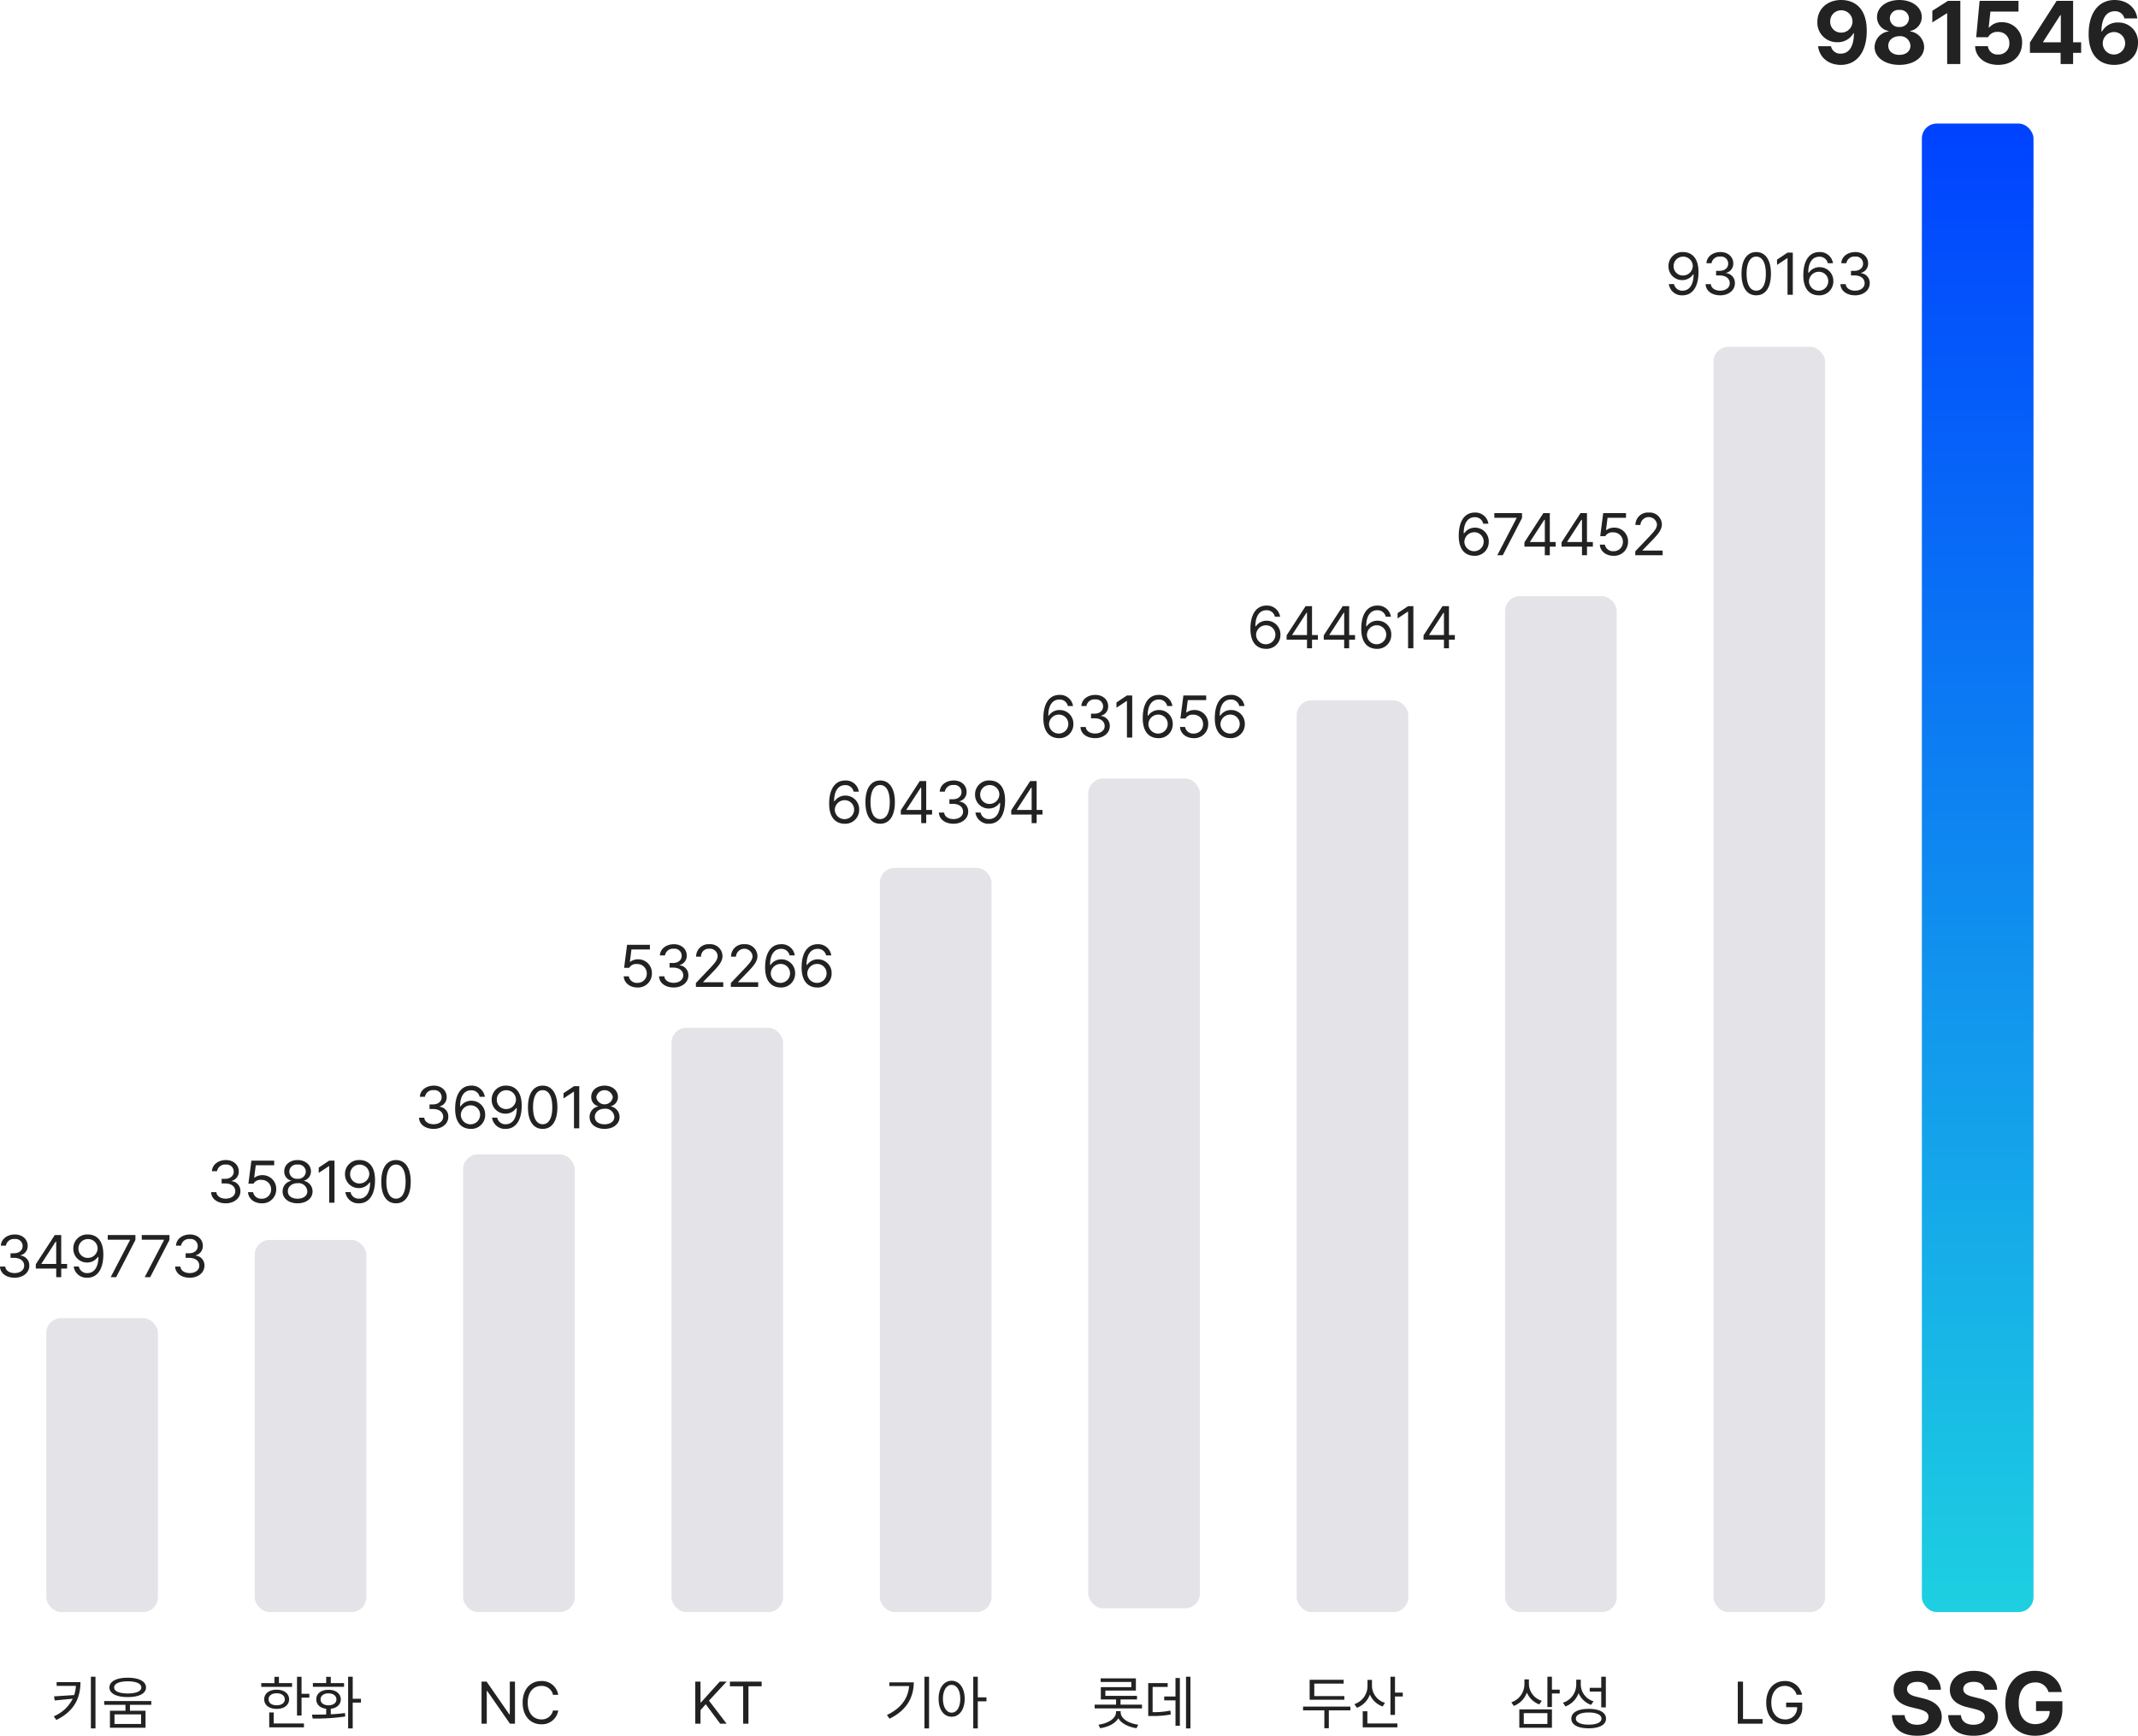 <svg xmlns="http://www.w3.org/2000/svg" xmlns:xlink="http://www.w3.org/1999/xlink" width="574.516" height="466.438" viewBox="0 0 574.516 466.438">
  <defs>
    <linearGradient id="linear-gradient" x1="0.5" x2="0.5" y2="1" gradientUnits="objectBoundingBox">
      <stop offset="0" stop-color="#0043ff"/>
      <stop offset="1" stop-color="#1dcfe1"/>
    </linearGradient>
  </defs>
  <g id="막대그래프" transform="translate(-341.563 -1426.797)">
    <g id="그래프" transform="translate(34 -184)">
      <rect id="사각형_47" data-name="사각형 47" width="30" height="400" rx="4" transform="translate(824 1644)" fill="url(#linear-gradient)"/>
      <rect id="사각형_46" data-name="사각형 46" width="30" height="340" rx="4" transform="translate(768 1704)" fill="#e4e4e8"/>
      <rect id="사각형_49" data-name="사각형 49" width="30" height="273" rx="4" transform="translate(712 1771)" fill="#e4e4e8"/>
      <rect id="사각형_48" data-name="사각형 48" width="30" height="245" rx="4" transform="translate(656 1799)" fill="#e4e4e8"/>
      <rect id="사각형_51" data-name="사각형 51" width="30" height="223" rx="4" transform="translate(600 1820)" fill="#e4e4e8"/>
      <rect id="사각형_50" data-name="사각형 50" width="30" height="200" rx="4" transform="translate(544 1844)" fill="#e4e4e8"/>
      <rect id="사각형_53" data-name="사각형 53" width="30" height="157" rx="4" transform="translate(488 1887)" fill="#e4e4e8"/>
      <rect id="사각형_52" data-name="사각형 52" width="30" height="123" rx="4" transform="translate(432 1921)" fill="#e4e4e8"/>
      <rect id="사각형_55" data-name="사각형 55" width="30" height="100" rx="4" transform="translate(376 1944)" fill="#e4e4e8"/>
      <rect id="사각형_54" data-name="사각형 54" width="30" height="79" rx="4" transform="translate(320 1965)" fill="#e4e4e8"/>
    </g>
    <g id="텍스트-패스" transform="translate(-26 -653)">
      <path id="패스_1999" data-name="패스 1999" d="M11.734,10.883h3.375c-.047-3-2.52-5.086-6.281-5.086-3.715,0-6.434,2.051-6.422,5.133,0,2.484,1.758,3.914,4.617,4.617l1.852.445c1.852.457,2.906,1,2.906,2.156,0,1.266-1.2,2.133-3.047,2.133-1.875,0-3.234-.867-3.352-2.578H1.961c.105,3.645,2.719,5.543,6.82,5.531,4.137.012,6.551-1.98,6.562-5.086-.012-2.824-2.18-4.3-5.086-4.969L8.734,12.8C7.27,12.477,6,11.926,6.016,10.7,6.027,9.57,7.023,8.75,8.8,8.75,10.527,8.75,11.594,9.535,11.734,10.883Zm15.117,0h3.375c-.047-3-2.52-5.086-6.281-5.086-3.715,0-6.434,2.051-6.422,5.133,0,2.484,1.758,3.914,4.617,4.617l1.852.445c1.852.457,2.906,1,2.906,2.156,0,1.266-1.2,2.133-3.047,2.133-1.875,0-3.234-.867-3.352-2.578H17.078c.105,3.645,2.719,5.543,6.82,5.531,4.137.012,6.551-1.98,6.562-5.086-.012-2.824-2.18-4.3-5.086-4.969L23.852,12.8c-1.465-.328-2.73-.879-2.719-2.109.012-1.125,1.008-1.945,2.789-1.945C25.645,8.75,26.711,9.535,26.852,10.883Zm17.18.609h3.562c-.469-3.34-3.41-5.7-7.242-5.7-4.477,0-7.922,3.234-7.922,8.742,0,5.367,3.234,8.7,7.992,8.7,4.277,0,7.336-2.719,7.336-7.172V13.953H40.68V16.6h3.68c-.047,2.133-1.488,3.5-3.914,3.516-2.707-.012-4.43-2.039-4.43-5.625,0-3.562,1.781-5.566,4.406-5.578A3.535,3.535,0,0,1,44.031,11.492Z" transform="translate(874 2523)" fill="#222"/>
      <path id="패스_1998" data-name="패스 1998" d="M6.535,15h6.656V13.75H7.941V3.688H6.535Zm15.8-7.781h1.453a4.553,4.553,0,0,0-4.656-3.687c-2.906,0-4.961,2.234-4.953,5.812-.008,3.578,2.023,5.812,5.047,5.812a4.383,4.383,0,0,0,4.625-4.609V9.328H19.527v1.234H22.48a3.1,3.1,0,0,1-3.25,3.281c-2.094-.008-3.68-1.586-3.687-4.5.008-2.922,1.594-4.5,3.594-4.5A3.223,3.223,0,0,1,22.34,7.219Z" transform="translate(828 2528)" fill="#222"/>
      <path id="패스_1997" data-name="패스 1997" d="M6.406,4.453V3.094H5.2V4.484A5.173,5.173,0,0,1,1.687,9.25l.656.969A5.975,5.975,0,0,0,5.859,6.633a5.845,5.845,0,0,0,3.328,3.18l.687-.969A4.856,4.856,0,0,1,6.406,4.453ZM3.828,16.078h8.766V11.156H3.828Zm1.2-1V12.156h6.344v2.922Zm6.344-4.562h1.219V6.875h2.094V5.844H12.594V2.375H11.375Zm8.969-5.953V3.172H19.125V4.609a5.11,5.11,0,0,1-3.578,4.75l.672,1a5.932,5.932,0,0,0,3.539-3.586,5.72,5.72,0,0,0,3.336,3.164l.687-.953A4.782,4.782,0,0,1,20.344,4.563Zm-2.531,9.078c-.008,1.656,1.766,2.594,4.656,2.594s4.656-.937,4.656-2.594c0-1.672-1.773-2.633-4.656-2.625C19.578,11.008,17.8,11.969,17.812,13.641Zm1.219,0c-.008-1.039,1.3-1.656,3.437-1.656s3.437.617,3.437,1.656c0,1.008-1.312,1.617-3.437,1.609C20.336,15.258,19.023,14.648,19.031,13.641ZM22.75,6.375h3.094v4.234h1.234V2.375H25.844V5.359H22.75Z" transform="translate(772 2528)" fill="#222"/>
      <path id="패스_1996" data-name="패스 1996" d="M12.812,7.578H4.734V4.219h7.891V3.2H3.484V8.563h9.328ZM1.719,11.406H7.437v4.812h1.2V11.406h5.8v-1H1.719ZM20.234,5V3.234h-1.2V4.953a5.1,5.1,0,0,1-3.516,4.781l.672.984a5.908,5.908,0,0,0,3.484-3.562,5.872,5.872,0,0,0,3.422,3.219l.625-.984A4.877,4.877,0,0,1,20.234,5ZM17.75,15.969h9.312V14.938H19V11.656H17.75ZM25.2,12.641h1.219V7.688h2.094V6.641H26.422V2.375H25.2Z" transform="translate(716 2528)" fill="#222"/>
      <path id="패스_1995" data-name="패스 1995" d="M14.437,9.875H8.672V8.484h4.422V7.516h-8.5V6.094h8.2V2.813H3.328v.969h8.234V5.172H3.375V8.484H7.469V9.875H1.719v1.016H14.437Zm-11.7,5.391.453.937c2.117-.3,4.047-1.227,4.891-2.672.828,1.445,2.773,2.367,4.891,2.672l.453-.937C10.875,14.938,8.7,13.648,8.7,11.906v-.281H7.453v.281C7.445,13.648,5.258,14.938,2.734,15.266ZM27.453,2.375H26.266V16.266h1.188ZM16.109,12.922h.875a24.56,24.56,0,0,0,5.2-.406l-.125-1.047a20.878,20.878,0,0,1-4.766.422V5.109h4.047V4.094H16.109Zm4.3-4.2h3.031v6.828h1.172V2.719H23.437V7.688H20.406Z" transform="translate(660 2528)" fill="#222"/>
      <path id="패스_1994" data-name="패스 1994" d="M13.219,2.375H11.984V16.266h1.234ZM1.906,12.656l.672,1c4.656-2.234,6.516-5.773,6.531-9.766H2.547v1H7.859C7.586,8.211,5.664,10.875,1.906,12.656Zm17.375-9.2c-2.062.008-3.508,1.891-3.5,4.844-.008,2.961,1.437,4.836,3.5,4.828,2.047.008,3.5-1.867,3.516-4.828C22.781,5.344,21.328,3.461,19.281,3.453ZM16.937,8.3c.008-2.258.969-3.742,2.344-3.75,1.391.008,2.328,1.492,2.328,3.75s-.937,3.742-2.328,3.734C17.906,12.039,16.945,10.555,16.937,8.3Zm8.156,7.969h1.219V8.984h2.328V7.922H26.312V2.375H25.094Z" transform="translate(604 2528)" fill="#222"/>
      <path id="패스_1993" data-name="패스 1993" d="M6.391,15H7.8V11.359L9.2,9.766,13.094,15h1.719L10.078,8.8l4.734-5.109H12.969L7.937,9.281H7.8V3.688H6.391ZM15.7,4.938h3.562V15h1.422V4.938h3.547V3.688H15.7Z" transform="translate(548 2528)" fill="#222"/>
      <path id="패스_1992" data-name="패스 1992" d="M13.945,3.688H12.555v8.828h-.109L6.32,3.688H4.961V15H6.367V6.188h.109L12.6,15h1.344ZM24.164,7.25H25.57a4.409,4.409,0,0,0-4.562-3.719c-2.906,0-5.008,2.234-5,5.812-.008,3.578,2.094,5.812,5,5.812a4.413,4.413,0,0,0,4.562-3.7H24.164a3.076,3.076,0,0,1-3.156,2.391c-2.047-.008-3.633-1.586-3.641-4.5.008-2.922,1.594-4.5,3.641-4.5A3.06,3.06,0,0,1,24.164,7.25Z" transform="translate(492 2528)" fill="#222"/>
      <path id="패스_1991" data-name="패스 1991" d="M12.594,2.391H11.375V12.8h1.219V8h2.094V6.969H12.594ZM1.766,5.094h8.281v-1H6.516v-1.7H5.3v1.7H1.766Zm.8,3.359c-.008,1.562,1.336,2.57,3.344,2.562,1.984.008,3.328-1,3.344-2.562C9.234,6.875,7.891,5.859,5.906,5.859,3.9,5.859,2.555,6.875,2.562,8.453Zm1.172,0c-.008-.992.859-1.633,2.172-1.625,1.3-.008,2.172.633,2.187,1.625-.016.977-.891,1.609-2.187,1.594C4.594,10.063,3.727,9.43,3.734,8.453Zm.172,7.516h9.328V14.938H5.109V11.969h-1.2ZM26.344,2.375H25.109V16.266h1.234V9.328h2.219V8.3H26.344ZM15.391,12.563l.2,1.047a53.583,53.583,0,0,0,8.75-.547l-.078-.937c-1.211.172-2.523.281-3.812.344V10.984c1.609-.187,2.68-1.133,2.687-2.516-.008-1.57-1.359-2.586-3.3-2.578-1.969-.008-3.3,1.008-3.281,2.578-.016,1.375,1.039,2.328,2.656,2.516v1.531C17.844,12.555,16.523,12.563,15.391,12.563Zm.25-7.484h8.375v-1H20.453V2.406H19.219V4.078H15.641ZM17.7,8.469c.008-.969.852-1.625,2.141-1.625,1.266,0,2.117.656,2.125,1.625-.008.961-.859,1.594-2.125,1.578C18.555,10.063,17.711,9.43,17.7,8.469Z" transform="translate(436 2528)" fill="#222"/>
      <path id="패스_1990" data-name="패스 1990" d="M9.187,3.828H2.781V4.844h5.18A10.411,10.411,0,0,1,7.5,7.3l-5.422.359.2,1.094,4.828-.469a10.037,10.037,0,0,1-5.094,4.734L2.7,14C7.727,11.539,9.172,7.836,9.187,3.828Zm2.8,12.437h1.234V2.375H11.984ZM21.891,2.641c-3.023.008-4.922.969-4.922,2.625,0,1.625,1.9,2.586,4.922,2.578,3.023.008,4.9-.953,4.906-2.578C26.789,3.609,24.914,2.648,21.891,2.641ZM15.562,9.922h5.719v1.594H17.109v4.562h9.562V11.516H22.484V9.922h5.734V8.906H15.562Zm2.672-4.656c-.008-1.039,1.406-1.656,3.656-1.656,2.227,0,3.648.617,3.656,1.656-.008,1.016-1.43,1.609-3.656,1.609C19.641,6.875,18.227,6.281,18.234,5.266Zm.094,9.812V12.5h7.141v2.578Z" transform="translate(380 2528)" fill="#222"/>
      <path id="패스_1989" data-name="패스 1989" d="M11.5,15.156c2.258,0,3.945-1.375,3.937-3.234A2.615,2.615,0,0,0,13.078,9.2V9.125A2.516,2.516,0,0,0,15,6.563c.016-1.617-1.3-3.031-3.453-3.031-2.008,0-3.68,1.2-3.75,3H9.156A2.16,2.16,0,0,1,11.531,4.75a1.886,1.886,0,0,1,2.109,1.891c.008,1.164-.953,1.937-2.328,1.937h-.922V9.813h.922c1.758.008,2.742.875,2.75,2.109-.008,1.18-1.086,1.984-2.578,1.984-1.352,0-2.422-.672-2.5-1.75H7.562C7.633,13.953,9.25,15.156,11.5,15.156Zm5.688-2.469h5.484V15h1.344V12.688h1.578V11.453H24.016V3.688H22.281l-5.094,7.844ZM18.7,11.453v-.094l3.828-5.891h.141v5.984ZM31.219,3.531a3.723,3.723,0,0,0-3.953,3.8,3.659,3.659,0,0,0,3.7,3.734,3.454,3.454,0,0,0,2.891-1.5h.156c-.016,2.75-1.141,4.344-2.984,4.344a2.217,2.217,0,0,1-2.281-1.766H27.359a3.5,3.5,0,0,0,3.672,3.016c2.648,0,4.3-2.242,4.3-6.266C35.328,4.727,33.164,3.555,31.219,3.531ZM28.641,7.313a2.525,2.525,0,0,1,2.578-2.547A2.563,2.563,0,0,1,33.8,7.281a2.621,2.621,0,0,1-2.625,2.547A2.465,2.465,0,0,1,28.641,7.313ZM37.312,15h1.469L43.953,5V3.688H36.516v1.25H42.5v.078Zm9.141,0h1.469L53.094,5V3.688H45.656v1.25h5.984v.078Zm12.109.156c2.258,0,3.945-1.375,3.937-3.234A2.615,2.615,0,0,0,60.141,9.2V9.125a2.516,2.516,0,0,0,1.922-2.562c.016-1.617-1.3-3.031-3.453-3.031-2.008,0-3.68,1.2-3.75,3h1.359A2.16,2.16,0,0,1,58.594,4.75,1.886,1.886,0,0,1,60.7,6.641c.008,1.164-.953,1.937-2.328,1.937h-.922V9.813h.922c1.758.008,2.742.875,2.75,2.109-.008,1.18-1.086,1.984-2.578,1.984-1.352,0-2.422-.672-2.5-1.75H54.625C54.7,13.953,56.312,15.156,58.562,15.156Z" transform="translate(360 2408)" fill="#222"/>
      <path id="패스_1988" data-name="패스 1988" d="M12.227,15.156c2.258,0,3.945-1.375,3.937-3.234A2.615,2.615,0,0,0,13.8,9.2V9.125a2.516,2.516,0,0,0,1.922-2.562c.016-1.617-1.3-3.031-3.453-3.031-2.008,0-3.68,1.2-3.75,3H9.883A2.16,2.16,0,0,1,12.258,4.75a1.886,1.886,0,0,1,2.109,1.891c.008,1.164-.953,1.937-2.328,1.937h-.922V9.813h.922c1.758.008,2.742.875,2.75,2.109-.008,1.18-1.086,1.984-2.578,1.984-1.352,0-2.422-.672-2.5-1.75H8.289C8.359,13.953,9.977,15.156,12.227,15.156Zm9.656,0a3.716,3.716,0,0,0,3.906-3.766,3.662,3.662,0,0,0-3.75-3.8,3.472,3.472,0,0,0-2.062.656h-.109l.422-3.312h4.953V3.688H19.117l-.8,6.187H19.68a2.175,2.175,0,0,1,2.109-1.016,2.522,2.522,0,0,1,2.625,2.562,2.452,2.452,0,0,1-2.531,2.5,2.179,2.179,0,0,1-2.312-1.766H18.211C18.3,13.9,19.844,15.156,21.883,15.156Zm9.641,0c2.359,0,4.016-1.32,4.031-3.156a2.887,2.887,0,0,0-2.312-2.875V9.063a2.537,2.537,0,0,0,1.875-2.531c-.016-1.727-1.531-3-3.594-3s-3.586,1.273-3.578,3A2.483,2.483,0,0,0,29.8,9.063v.063A2.845,2.845,0,0,0,27.508,12C27.5,13.836,29.141,15.156,31.523,15.156Zm-2.609-3.234c-.023-1.25,1.094-2.172,2.609-2.172a2.354,2.354,0,0,1,2.625,2.172c0,1.187-1.008,1.992-2.625,2C29.9,13.914,28.891,13.109,28.914,11.922ZM29.3,6.641A1.953,1.953,0,0,1,31.523,4.75a1.961,1.961,0,0,1,2.219,1.891,2,2,0,0,1-2.219,1.922A2,2,0,0,1,29.3,6.641ZM41.445,3.688H40.023L37.211,5.563V6.984l2.75-1.828h.063V15h1.422Zm6.781-.156a3.723,3.723,0,0,0-3.953,3.8,3.659,3.659,0,0,0,3.7,3.734,3.454,3.454,0,0,0,2.891-1.5h.156c-.016,2.75-1.141,4.344-2.984,4.344a2.217,2.217,0,0,1-2.281-1.766H44.367a3.5,3.5,0,0,0,3.672,3.016c2.648,0,4.3-2.242,4.3-6.266C52.336,4.727,50.172,3.555,48.227,3.531ZM45.648,7.313a2.525,2.525,0,0,1,2.578-2.547A2.563,2.563,0,0,1,50.8,7.281,2.621,2.621,0,0,1,48.18,9.828,2.465,2.465,0,0,1,45.648,7.313Zm12.328,7.844c2.508,0,3.953-2.109,3.953-5.812,0-3.672-1.469-5.812-3.953-5.812s-3.961,2.141-3.953,5.812C54.016,13.047,55.469,15.156,57.977,15.156ZM55.383,9.344c.008-2.93.969-4.586,2.594-4.594,1.625.008,2.586,1.664,2.578,4.594.008,2.93-.945,4.562-2.578,4.562S55.391,12.273,55.383,9.344Z" transform="translate(416 2388)" fill="#222"/>
      <path id="패스_1987" data-name="패스 1987" d="M12.094,15.156c2.258,0,3.945-1.375,3.937-3.234A2.615,2.615,0,0,0,13.672,9.2V9.125a2.516,2.516,0,0,0,1.922-2.562c.016-1.617-1.3-3.031-3.453-3.031-2.008,0-3.68,1.2-3.75,3H9.75A2.16,2.16,0,0,1,12.125,4.75a1.886,1.886,0,0,1,2.109,1.891c.008,1.164-.953,1.937-2.328,1.937h-.922V9.813h.922c1.758.008,2.742.875,2.75,2.109-.008,1.18-1.086,1.984-2.578,1.984-1.352,0-2.422-.672-2.5-1.75H8.156C8.227,13.953,9.844,15.156,12.094,15.156Zm9.906,0a3.722,3.722,0,0,0,3.937-3.812,3.664,3.664,0,0,0-3.687-3.75,3.442,3.442,0,0,0-2.906,1.5H19.2c-.008-2.727,1.109-4.312,2.969-4.312a2.225,2.225,0,0,1,2.281,1.75h1.391a3.515,3.515,0,0,0-3.672-3c-2.656,0-4.3,2.242-4.3,6.25C17.875,13.969,20.039,15.133,22,15.156Zm-2.609-3.781a2.64,2.64,0,0,1,2.641-2.547,2.509,2.509,0,0,1,2.547,2.531A2.562,2.562,0,0,1,22,13.922,2.591,2.591,0,0,1,19.391,11.375Zm12.25-7.844a3.723,3.723,0,0,0-3.953,3.8,3.659,3.659,0,0,0,3.7,3.734,3.454,3.454,0,0,0,2.891-1.5h.156c-.016,2.75-1.141,4.344-2.984,4.344a2.217,2.217,0,0,1-2.281-1.766H27.781a3.5,3.5,0,0,0,3.672,3.016c2.648,0,4.3-2.242,4.3-6.266C35.75,4.727,33.586,3.555,31.641,3.531ZM29.062,7.313a2.525,2.525,0,0,1,2.578-2.547,2.563,2.563,0,0,1,2.578,2.516,2.621,2.621,0,0,1-2.625,2.547A2.465,2.465,0,0,1,29.062,7.313Zm12.328,7.844c2.508,0,3.953-2.109,3.953-5.812,0-3.672-1.469-5.812-3.953-5.812S37.43,5.672,37.438,9.344C37.43,13.047,38.883,15.156,41.391,15.156ZM38.8,9.344c.008-2.93.969-4.586,2.594-4.594,1.625.008,2.586,1.664,2.578,4.594.008,2.93-.945,4.562-2.578,4.562S38.8,12.273,38.8,9.344ZM51.219,3.688H49.8L46.984,5.563V6.984l2.75-1.828H49.8V15h1.422Zm6.8,11.469c2.359,0,4.016-1.32,4.031-3.156a2.887,2.887,0,0,0-2.312-2.875V9.063a2.537,2.537,0,0,0,1.875-2.531c-.016-1.727-1.531-3-3.594-3s-3.586,1.273-3.578,3A2.483,2.483,0,0,0,56.3,9.063v.063A2.845,2.845,0,0,0,54,12C53.992,13.836,55.633,15.156,58.016,15.156Zm-2.609-3.234c-.023-1.25,1.094-2.172,2.609-2.172a2.354,2.354,0,0,1,2.625,2.172c0,1.187-1.008,1.992-2.625,2C56.391,13.914,55.383,13.109,55.406,11.922ZM55.8,6.641a2.247,2.247,0,0,1,4.437,0,2.242,2.242,0,0,1-4.437,0Z" transform="translate(472 2368)" fill="#222"/>
      <path id="패스_1986" data-name="패스 1986" d="M10.836,15.156a3.716,3.716,0,0,0,3.906-3.766,3.662,3.662,0,0,0-3.75-3.8A3.472,3.472,0,0,0,8.93,8.25H8.82l.422-3.312H14.2V3.688H8.07l-.8,6.187H8.633a2.175,2.175,0,0,1,2.109-1.016,2.522,2.522,0,0,1,2.625,2.562,2.452,2.452,0,0,1-2.531,2.5,2.179,2.179,0,0,1-2.312-1.766H7.164C7.25,13.9,8.8,15.156,10.836,15.156Zm9.766,0c2.258,0,3.945-1.375,3.937-3.234A2.615,2.615,0,0,0,22.18,9.2V9.125A2.516,2.516,0,0,0,24.1,6.563c.016-1.617-1.3-3.031-3.453-3.031-2.008,0-3.68,1.2-3.75,3h1.359A2.16,2.16,0,0,1,20.633,4.75a1.886,1.886,0,0,1,2.109,1.891c.008,1.164-.953,1.937-2.328,1.937h-.922V9.813h.922c1.758.008,2.742.875,2.75,2.109-.008,1.18-1.086,1.984-2.578,1.984-1.352,0-2.422-.672-2.5-1.75H16.664C16.734,13.953,18.352,15.156,20.6,15.156ZM26.57,15h7.344V13.75H28.523v-.094l2.594-2.672c2-2.062,2.586-3.047,2.594-4.312A3.265,3.265,0,0,0,30.2,3.531a3.323,3.323,0,0,0-3.578,3.344h1.328a2.043,2.043,0,0,1,2.2-2.125A2.031,2.031,0,0,1,32.4,6.672c-.008,1.047-.648,1.812-1.984,3.234l-3.859,4.062Zm9.391,0H43.3V13.75H37.914v-.094l2.594-2.672c2-2.062,2.586-3.047,2.594-4.312a3.265,3.265,0,0,0-3.516-3.141,3.323,3.323,0,0,0-3.578,3.344h1.328a2.239,2.239,0,0,1,4.453-.2c-.008,1.047-.648,1.812-1.984,3.234l-3.859,4.062Zm13.328.156a3.722,3.722,0,0,0,3.937-3.812,3.664,3.664,0,0,0-3.687-3.75,3.442,3.442,0,0,0-2.906,1.5h-.141c-.008-2.727,1.109-4.312,2.969-4.312a2.225,2.225,0,0,1,2.281,1.75h1.391a3.515,3.515,0,0,0-3.672-3c-2.656,0-4.3,2.242-4.3,6.25C45.164,13.969,47.328,15.133,49.289,15.156ZM46.68,11.375A2.64,2.64,0,0,1,49.32,8.828a2.509,2.509,0,0,1,2.547,2.531,2.562,2.562,0,0,1-2.578,2.562A2.591,2.591,0,0,1,46.68,11.375ZM59.1,15.156a3.722,3.722,0,0,0,3.937-3.812,3.664,3.664,0,0,0-3.687-3.75,3.442,3.442,0,0,0-2.906,1.5H56.3c-.008-2.727,1.109-4.312,2.969-4.312a2.225,2.225,0,0,1,2.281,1.75h1.391a3.515,3.515,0,0,0-3.672-3c-2.656,0-4.3,2.242-4.3,6.25C54.977,13.969,57.141,15.133,59.1,15.156Zm-2.609-3.781a2.64,2.64,0,0,1,2.641-2.547,2.509,2.509,0,0,1,2.547,2.531A2.562,2.562,0,0,1,59.1,13.922,2.591,2.591,0,0,1,56.492,11.375Z" transform="translate(528 2330)" fill="#222"/>
      <path id="패스_1985" data-name="패스 1985" d="M10.5,15.156a3.722,3.722,0,0,0,3.937-3.812,3.664,3.664,0,0,0-3.687-3.75,3.442,3.442,0,0,0-2.906,1.5H7.7C7.7,6.367,8.812,4.781,10.672,4.781a2.225,2.225,0,0,1,2.281,1.75h1.391a3.515,3.515,0,0,0-3.672-3c-2.656,0-4.3,2.242-4.3,6.25C6.375,13.969,8.539,15.133,10.5,15.156ZM7.891,11.375a2.64,2.64,0,0,1,2.641-2.547,2.509,2.509,0,0,1,2.547,2.531A2.562,2.562,0,0,1,10.5,13.922,2.591,2.591,0,0,1,7.891,11.375Zm12.187,3.781c2.508,0,3.953-2.109,3.953-5.812,0-3.672-1.469-5.812-3.953-5.812s-3.961,2.141-3.953,5.812C16.117,13.047,17.57,15.156,20.078,15.156ZM17.484,9.344c.008-2.93.969-4.586,2.594-4.594,1.625.008,2.586,1.664,2.578,4.594.008,2.93-.945,4.562-2.578,4.562S17.492,12.273,17.484,9.344Zm8.141,3.344h5.484V15h1.344V12.688h1.578V11.453H32.453V3.688H30.719l-5.094,7.844Zm1.516-1.234v-.094l3.828-5.891h.141v5.984Zm12.656,3.7c2.258,0,3.945-1.375,3.937-3.234A2.615,2.615,0,0,0,41.375,9.2V9.125A2.516,2.516,0,0,0,43.3,6.563c.016-1.617-1.3-3.031-3.453-3.031-2.008,0-3.68,1.2-3.75,3h1.359A2.16,2.16,0,0,1,39.828,4.75a1.886,1.886,0,0,1,2.109,1.891c.008,1.164-.953,1.937-2.328,1.937h-.922V9.813h.922c1.758.008,2.742.875,2.75,2.109-.008,1.18-1.086,1.984-2.578,1.984-1.352,0-2.422-.672-2.5-1.75H35.859C35.93,13.953,37.547,15.156,39.8,15.156ZM49.531,3.531a3.723,3.723,0,0,0-3.953,3.8,3.659,3.659,0,0,0,3.7,3.734,3.454,3.454,0,0,0,2.891-1.5h.156c-.016,2.75-1.141,4.344-2.984,4.344a2.217,2.217,0,0,1-2.281-1.766H45.672a3.5,3.5,0,0,0,3.672,3.016c2.648,0,4.3-2.242,4.3-6.266C53.641,4.727,51.477,3.555,49.531,3.531ZM46.953,7.313a2.525,2.525,0,0,1,2.578-2.547,2.563,2.563,0,0,1,2.578,2.516,2.621,2.621,0,0,1-2.625,2.547A2.465,2.465,0,0,1,46.953,7.313ZM55.3,12.688h5.484V15h1.344V12.688H63.7V11.453H62.125V3.688H60.391L55.3,11.531Zm1.516-1.234v-.094l3.828-5.891h.141v5.984Z" transform="translate(584 2286)" fill="#222"/>
      <path id="패스_1984" data-name="패스 1984" d="M12.062,15.156A3.722,3.722,0,0,0,16,11.344a3.664,3.664,0,0,0-3.687-3.75,3.442,3.442,0,0,0-2.906,1.5H9.266c-.008-2.727,1.109-4.312,2.969-4.312a2.225,2.225,0,0,1,2.281,1.75h1.391a3.515,3.515,0,0,0-3.672-3c-2.656,0-4.3,2.242-4.3,6.25C7.937,13.969,10.1,15.133,12.062,15.156ZM9.453,11.375a2.64,2.64,0,0,1,2.641-2.547,2.509,2.509,0,0,1,2.547,2.531,2.562,2.562,0,0,1-2.578,2.562A2.591,2.591,0,0,1,9.453,11.375Zm12.391,3.781c2.258,0,3.945-1.375,3.937-3.234A2.615,2.615,0,0,0,23.422,9.2V9.125a2.516,2.516,0,0,0,1.922-2.562c.016-1.617-1.3-3.031-3.453-3.031-2.008,0-3.68,1.2-3.75,3H19.5A2.16,2.16,0,0,1,21.875,4.75a1.886,1.886,0,0,1,2.109,1.891c.008,1.164-.953,1.937-2.328,1.937h-.922V9.813h.922c1.758.008,2.742.875,2.75,2.109-.008,1.18-1.086,1.984-2.578,1.984-1.352,0-2.422-.672-2.5-1.75H17.906C17.977,13.953,19.594,15.156,21.844,15.156ZM31.812,3.688H30.391L27.578,5.563V6.984l2.75-1.828h.063V15h1.422Zm6.953,11.469A3.722,3.722,0,0,0,42.7,11.344a3.664,3.664,0,0,0-3.687-3.75,3.442,3.442,0,0,0-2.906,1.5h-.141c-.008-2.727,1.109-4.312,2.969-4.312a2.225,2.225,0,0,1,2.281,1.75h1.391a3.515,3.515,0,0,0-3.672-3c-2.656,0-4.3,2.242-4.3,6.25C34.641,13.969,36.8,15.133,38.766,15.156Zm-2.609-3.781A2.64,2.64,0,0,1,38.8,8.828a2.509,2.509,0,0,1,2.547,2.531,2.562,2.562,0,0,1-2.578,2.562A2.591,2.591,0,0,1,36.156,11.375Zm12.172,3.781a3.716,3.716,0,0,0,3.906-3.766,3.662,3.662,0,0,0-3.75-3.8,3.472,3.472,0,0,0-2.062.656h-.109l.422-3.312h4.953V3.688H45.562l-.8,6.187h1.359a2.175,2.175,0,0,1,2.109-1.016,2.522,2.522,0,0,1,2.625,2.562,2.452,2.452,0,0,1-2.531,2.5,2.179,2.179,0,0,1-2.312-1.766H44.656C44.742,13.9,46.289,15.156,48.328,15.156Zm9.8,0a3.722,3.722,0,0,0,3.937-3.812,3.664,3.664,0,0,0-3.687-3.75,3.442,3.442,0,0,0-2.906,1.5h-.141C55.32,6.367,56.437,4.781,58.3,4.781a2.225,2.225,0,0,1,2.281,1.75h1.391a3.515,3.515,0,0,0-3.672-3c-2.656,0-4.3,2.242-4.3,6.25C54,13.969,56.164,15.133,58.125,15.156Zm-2.609-3.781a2.64,2.64,0,0,1,2.641-2.547A2.509,2.509,0,0,1,60.7,11.359a2.562,2.562,0,0,1-2.578,2.562A2.591,2.591,0,0,1,55.516,11.375Z" transform="translate(640 2263)" fill="#222"/>
      <path id="패스_1983" data-name="패스 1983" d="M11.7,15.156a3.722,3.722,0,0,0,3.937-3.812,3.664,3.664,0,0,0-3.687-3.75,3.442,3.442,0,0,0-2.906,1.5H8.906C8.9,6.367,10.016,4.781,11.875,4.781a2.225,2.225,0,0,1,2.281,1.75h1.391a3.515,3.515,0,0,0-3.672-3c-2.656,0-4.3,2.242-4.3,6.25C7.578,13.969,9.742,15.133,11.7,15.156ZM9.094,11.375a2.64,2.64,0,0,1,2.641-2.547,2.509,2.509,0,0,1,2.547,2.531A2.562,2.562,0,0,1,11.7,13.922,2.591,2.591,0,0,1,9.094,11.375Zm8.2,1.312h5.484V15h1.344V12.688H25.7V11.453H24.125V3.688H22.391L17.3,11.531Zm1.516-1.234v-.094l3.828-5.891h.141v5.984Zm8.469,1.234h5.484V15h1.344V12.688h1.578V11.453H34.109V3.688H32.375l-5.094,7.844ZM28.8,11.453v-.094l3.828-5.891h.141v5.984Zm12.687,3.7a3.722,3.722,0,0,0,3.937-3.812,3.664,3.664,0,0,0-3.687-3.75,3.442,3.442,0,0,0-2.906,1.5h-.141C38.68,6.367,39.8,4.781,41.656,4.781a2.225,2.225,0,0,1,2.281,1.75h1.391a3.515,3.515,0,0,0-3.672-3c-2.656,0-4.3,2.242-4.3,6.25C37.359,13.969,39.523,15.133,41.484,15.156Zm-2.609-3.781a2.64,2.64,0,0,1,2.641-2.547,2.509,2.509,0,0,1,2.547,2.531,2.562,2.562,0,0,1-2.578,2.562A2.591,2.591,0,0,1,38.875,11.375ZM51.359,3.688H49.937L47.125,5.563V6.984l2.75-1.828h.063V15h1.422Zm2.734,9h5.484V15h1.344V12.688H62.5V11.453H60.922V3.688H59.187l-5.094,7.844Zm1.516-1.234v-.094l3.828-5.891h.141v5.984Z" transform="translate(696 2239)" fill="#222"/>
      <path id="패스_1982" data-name="패스 1982" d="M11.68,15.156a3.722,3.722,0,0,0,3.937-3.812,3.664,3.664,0,0,0-3.687-3.75,3.442,3.442,0,0,0-2.906,1.5H8.883c-.008-2.727,1.109-4.312,2.969-4.312a2.225,2.225,0,0,1,2.281,1.75h1.391a3.515,3.515,0,0,0-3.672-3c-2.656,0-4.3,2.242-4.3,6.25C7.555,13.969,9.719,15.133,11.68,15.156ZM9.07,11.375a2.64,2.64,0,0,1,2.641-2.547,2.509,2.509,0,0,1,2.547,2.531,2.562,2.562,0,0,1-2.578,2.562A2.591,2.591,0,0,1,9.07,11.375ZM17.914,15h1.469L24.555,5V3.688H17.117v1.25H23.1v.078ZM25.2,12.688H30.68V15h1.344V12.688H33.6V11.453H32.023V3.688H30.289L25.2,11.531Zm1.516-1.234v-.094l3.828-5.891h.141v5.984Zm8.469,1.234h5.484V15h1.344V12.688h1.578V11.453H42.008V3.688H40.273L35.18,11.531ZM36.7,11.453v-.094l3.828-5.891h.141v5.984Zm12.437,3.7a3.716,3.716,0,0,0,3.906-3.766,3.662,3.662,0,0,0-3.75-3.8,3.472,3.472,0,0,0-2.062.656h-.109l.422-3.312h4.953V3.688H46.367l-.8,6.187H46.93a2.175,2.175,0,0,1,2.109-1.016,2.522,2.522,0,0,1,2.625,2.562,2.452,2.452,0,0,1-2.531,2.5,2.179,2.179,0,0,1-2.312-1.766H45.461C45.547,13.9,47.094,15.156,49.133,15.156ZM54.992,15h7.344V13.75H56.945v-.094l2.594-2.672c2-2.062,2.586-3.047,2.594-4.312a3.265,3.265,0,0,0-3.516-3.141,3.323,3.323,0,0,0-3.578,3.344h1.328a2.239,2.239,0,0,1,4.453-.2c-.008,1.047-.648,1.812-1.984,3.234l-3.859,4.062Z" transform="translate(752 2214)" fill="#222"/>
      <path id="패스_1981" data-name="패스 1981" d="M11.867,3.531a3.723,3.723,0,0,0-3.953,3.8,3.659,3.659,0,0,0,3.7,3.734,3.454,3.454,0,0,0,2.891-1.5h.156c-.016,2.75-1.141,4.344-2.984,4.344A2.217,2.217,0,0,1,9.4,12.141H8.008a3.5,3.5,0,0,0,3.672,3.016c2.648,0,4.3-2.242,4.3-6.266C15.977,4.727,13.812,3.555,11.867,3.531ZM9.289,7.313a2.525,2.525,0,0,1,2.578-2.547,2.563,2.563,0,0,1,2.578,2.516A2.621,2.621,0,0,1,11.82,9.828,2.465,2.465,0,0,1,9.289,7.313ZM21.82,15.156c2.258,0,3.945-1.375,3.937-3.234A2.615,2.615,0,0,0,23.4,9.2V9.125A2.516,2.516,0,0,0,25.32,6.563c.016-1.617-1.3-3.031-3.453-3.031-2.008,0-3.68,1.2-3.75,3h1.359A2.16,2.16,0,0,1,21.852,4.75a1.886,1.886,0,0,1,2.109,1.891c.008,1.164-.953,1.937-2.328,1.937h-.922V9.813h.922c1.758.008,2.742.875,2.75,2.109-.008,1.18-1.086,1.984-2.578,1.984-1.352,0-2.422-.672-2.5-1.75H17.883C17.953,13.953,19.57,15.156,21.82,15.156Zm9.672,0c2.508,0,3.953-2.109,3.953-5.812,0-3.672-1.469-5.812-3.953-5.812s-3.961,2.141-3.953,5.812C27.531,13.047,28.984,15.156,31.492,15.156ZM28.9,9.344c.008-2.93.969-4.586,2.594-4.594,1.625.008,2.586,1.664,2.578,4.594.008,2.93-.945,4.562-2.578,4.562S28.906,12.273,28.9,9.344ZM41.32,3.688H39.9L37.086,5.563V6.984l2.75-1.828H39.9V15H41.32Zm6.953,11.469a3.722,3.722,0,0,0,3.937-3.812,3.664,3.664,0,0,0-3.687-3.75,3.442,3.442,0,0,0-2.906,1.5h-.141c-.008-2.727,1.109-4.312,2.969-4.312a2.225,2.225,0,0,1,2.281,1.75h1.391a3.515,3.515,0,0,0-3.672-3c-2.656,0-4.3,2.242-4.3,6.25C44.148,13.969,46.312,15.133,48.273,15.156Zm-2.609-3.781A2.64,2.64,0,0,1,48.3,8.828a2.509,2.509,0,0,1,2.547,2.531,2.562,2.562,0,0,1-2.578,2.562A2.591,2.591,0,0,1,45.664,11.375Zm12.391,3.781c2.258,0,3.945-1.375,3.937-3.234A2.615,2.615,0,0,0,59.633,9.2V9.125a2.516,2.516,0,0,0,1.922-2.562c.016-1.617-1.3-3.031-3.453-3.031-2.008,0-3.68,1.2-3.75,3h1.359A2.16,2.16,0,0,1,58.086,4.75,1.886,1.886,0,0,1,60.2,6.641c.008,1.164-.953,1.937-2.328,1.937h-.922V9.813h.922c1.758.008,2.742.875,2.75,2.109-.008,1.18-1.086,1.984-2.578,1.984-1.352,0-2.422-.672-2.5-1.75H54.117C54.187,13.953,55.8,15.156,58.055,15.156Z" transform="translate(808 2144)" fill="#222"/>
      <path id="패스_1980" data-name="패스 1980" d="M8.344,5.8C4.512,5.785,1.922,8.27,1.922,11.68a5.25,5.25,0,0,0,5.32,5.461A4.82,4.82,0,0,0,11.6,14.75h.141c-.012,3.387-1.23,5.461-3.539,5.461a2.51,2.51,0,0,1-2.625-1.992H2.109c.34,2.871,2.684,5.016,6.094,5.016,4.266,0,7-3.4,6.984-9.164C15.187,7.906,11.859,5.809,8.344,5.8ZM5.367,11.586a2.946,2.946,0,0,1,3-3.023,3,3,0,1,1-.023,6A2.9,2.9,0,0,1,5.367,11.586ZM23.953,23.234c3.867,0,6.656-2.039,6.656-4.8a4.344,4.344,0,0,0-3.727-4.2v-.117a3.822,3.822,0,0,0,3.094-3.75C29.965,7.73,27.422,5.8,23.953,5.8s-6.012,1.934-6,4.57a3.744,3.744,0,0,0,3.094,3.75v.117a4.323,4.323,0,0,0-3.75,4.2C17.3,21.2,20.074,23.234,23.953,23.234Zm-2.977-5.156c-.012-1.477,1.254-2.543,2.977-2.555a2.708,2.708,0,0,1,2.977,2.555c.012,1.453-1.184,2.473-2.977,2.461C22.16,20.551,20.965,19.531,20.977,18.078Zm.422-7.359a2.3,2.3,0,0,1,2.555-2.25,2.335,2.335,0,0,1,2.578,2.25,2.386,2.386,0,0,1-2.578,2.32A2.346,2.346,0,0,1,21.4,10.719ZM40.336,6.031H37.008L32.812,8.7V11.82L36.7,9.383H36.8V23h3.539Zm10.172,17.2c3.82,0,6.422-2.449,6.422-5.883a5.326,5.326,0,0,0-5.437-5.578,4.242,4.242,0,0,0-3.4,1.43h-.141l.469-4.289h7.547V6.031H45.516L44.6,15.8h3.187a2.765,2.765,0,0,1,2.672-1.43,2.935,2.935,0,0,1,3.047,3.07,2.86,2.86,0,0,1-3,3,2.549,2.549,0,0,1-2.766-2.227H44.32C44.379,21.148,46.969,23.234,50.508,23.234ZM59.039,20h8.25v3h3.352V20H72.8V17.164H70.641V6.031h-4.43l-7.172,11.18ZM62.6,17.164v-.141L67.172,9.9h.164v7.266Zm19.055,6.07c3.832.012,6.434-2.461,6.422-5.906a5.222,5.222,0,0,0-5.32-5.484,4.76,4.76,0,0,0-4.336,2.391h-.164c.023-3.34,1.23-5.414,3.539-5.414a2.5,2.5,0,0,1,2.625,1.922h3.469C87.551,7.953,85.207,5.8,81.8,5.8c-4.242,0-6.973,3.387-6.984,9.117C74.8,21.125,78.152,23.223,81.656,23.234Zm-3.047-5.812A3.056,3.056,0,0,1,81.68,14.4a3.024,3.024,0,0,1-.047,6.047A2.994,2.994,0,0,1,78.609,17.422Z" transform="translate(854 2074)" fill="#222"/>
    </g>
  </g>
</svg>
